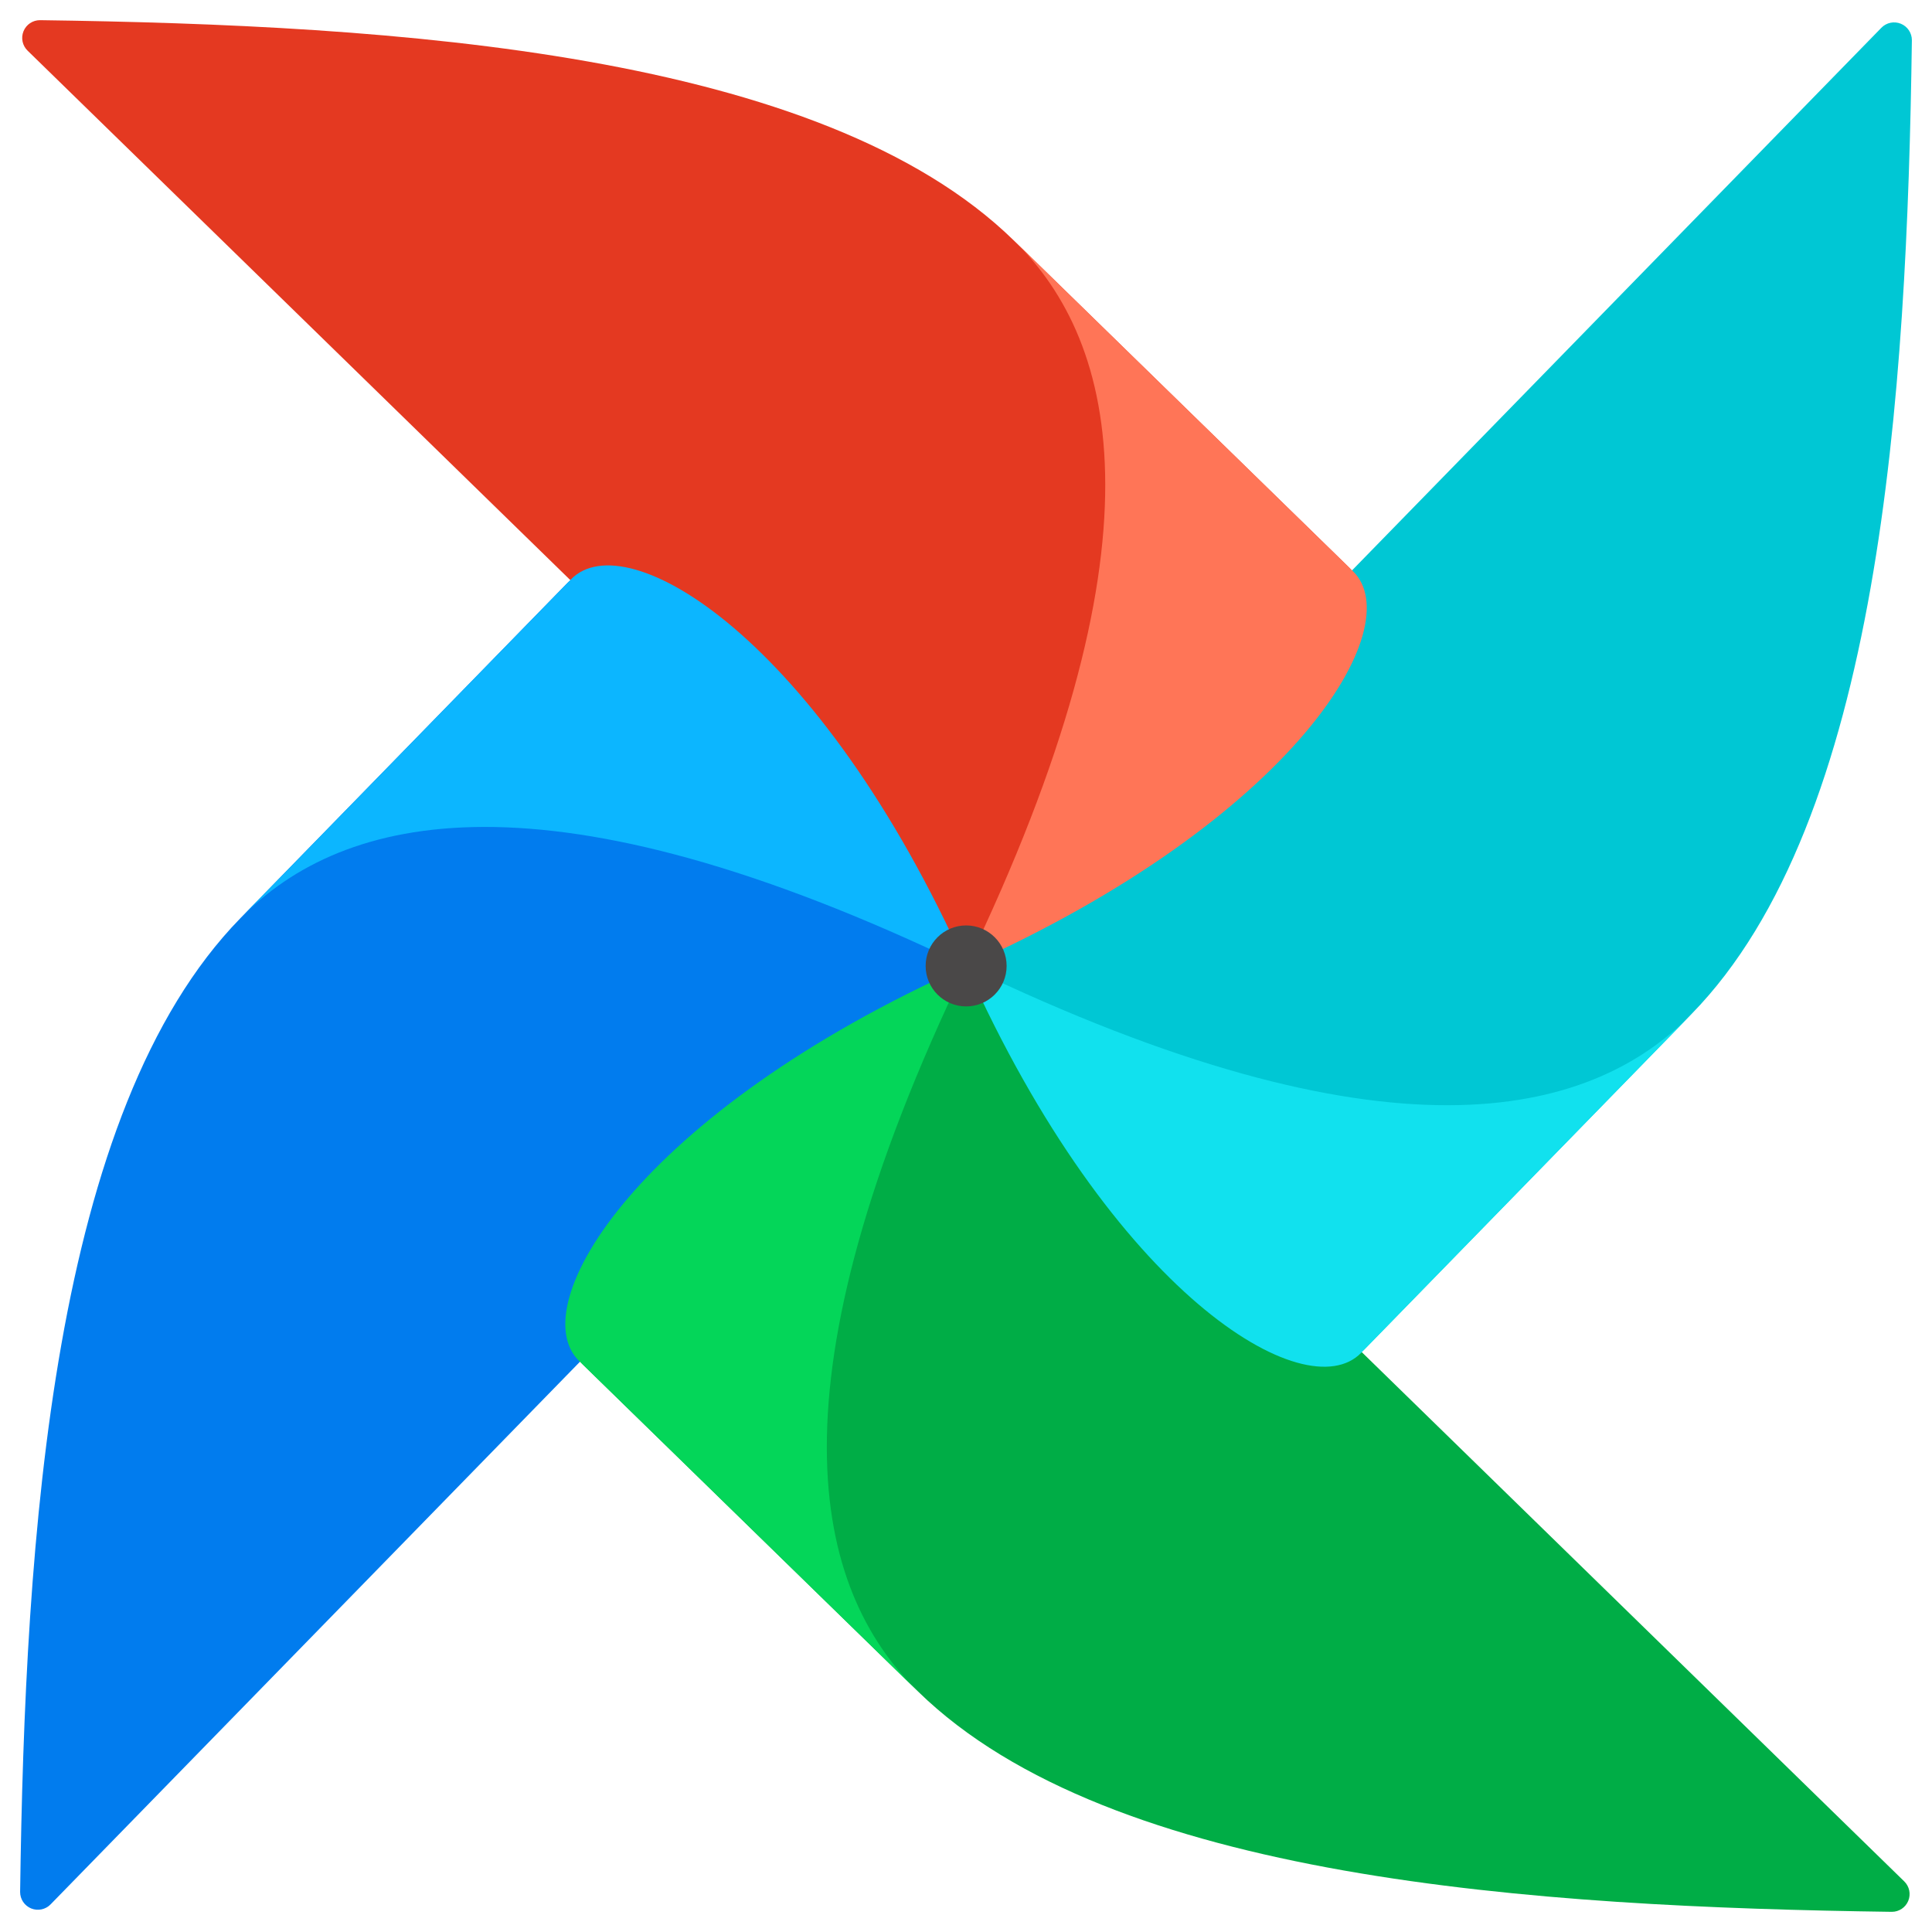 <svg width="200" height="200" viewBox="0 0 200 200" fill="none" xmlns="http://www.w3.org/2000/svg">
<path d="M5.24 197.137L99.002 101.026C99.599 100.436 99.688 99.503 99.212 98.811C93.51 90.851 82.989 89.47 79.09 84.121C67.541 68.278 64.61 59.31 59.647 59.865C59.301 59.915 58.982 60.083 58.746 60.341L24.876 95.062C5.39 115.021 2.589 159.013 2.083 195.853C2.08 196.603 2.533 197.279 3.228 197.562C3.922 197.845 4.719 197.676 5.24 197.137Z" fill="#017CEE"/>
<path d="M197.131 194.765L101.021 100.996C100.43 100.397 99.494 100.309 98.802 100.787C90.842 106.492 89.461 117.01 84.112 120.908C68.269 132.458 59.301 135.388 59.856 140.351C59.907 140.696 60.075 141.014 60.332 141.249L95.053 175.119C115.012 194.605 159.004 197.406 195.844 197.912C196.59 197.912 197.262 197.461 197.544 196.771C197.827 196.08 197.664 195.288 197.131 194.765Z" fill="#00AD46"/>
<path d="M95.054 175.129C84.143 164.484 79.087 143.428 99.997 100.008C66.004 115.2 54.092 135.169 59.95 140.887L95.054 175.129Z" fill="#04D659"/>
<path d="M194.757 2.877L100.998 98.988C100.4 99.577 100.311 100.512 100.789 101.203C106.494 109.163 117.008 110.544 120.91 115.893C132.46 131.737 135.393 140.704 140.353 140.149C140.7 140.1 141.018 139.932 141.255 139.673L175.124 104.952C194.61 84.994 197.411 41.002 197.917 4.161C197.918 3.412 197.465 2.736 196.77 2.454C196.075 2.171 195.279 2.339 194.757 2.877Z" fill="#00C7D4"/>
<path d="M175.14 104.951C164.496 115.862 143.439 120.918 100.016 100.008C115.208 134.001 135.177 145.913 140.895 140.055L175.14 104.951Z" fill="#11E1EE"/>
<path d="M2.862 5.249L98.972 99.007C99.562 99.605 100.496 99.693 101.188 99.217C109.148 93.512 110.528 82.994 115.877 79.095C131.721 67.546 140.689 64.615 140.134 59.652C140.083 59.306 139.915 58.988 139.658 58.751L104.937 24.881C84.978 5.395 40.986 2.594 4.146 2.088C3.394 2.084 2.716 2.537 2.433 3.233C2.15 3.93 2.32 4.728 2.862 5.249Z" fill="#E43921"/>
<path d="M104.953 24.885C115.864 35.529 120.92 56.586 100.01 100.009C134.003 84.817 145.915 64.845 140.057 59.13L104.953 24.885Z" fill="#FF7557"/>
<path d="M24.876 95.066C35.52 84.155 56.577 79.099 100 100.009C84.808 66.016 64.84 54.104 59.121 59.962L24.876 95.066Z" fill="#0CB6FF"/>
<path d="M100.013 104.183C102.328 104.183 104.205 102.307 104.205 99.992C104.205 97.677 102.328 95.801 100.013 95.801C97.699 95.801 95.822 97.677 95.822 99.992C95.822 102.307 97.699 104.183 100.013 104.183Z" fill="#4A4848"/>
</svg>
